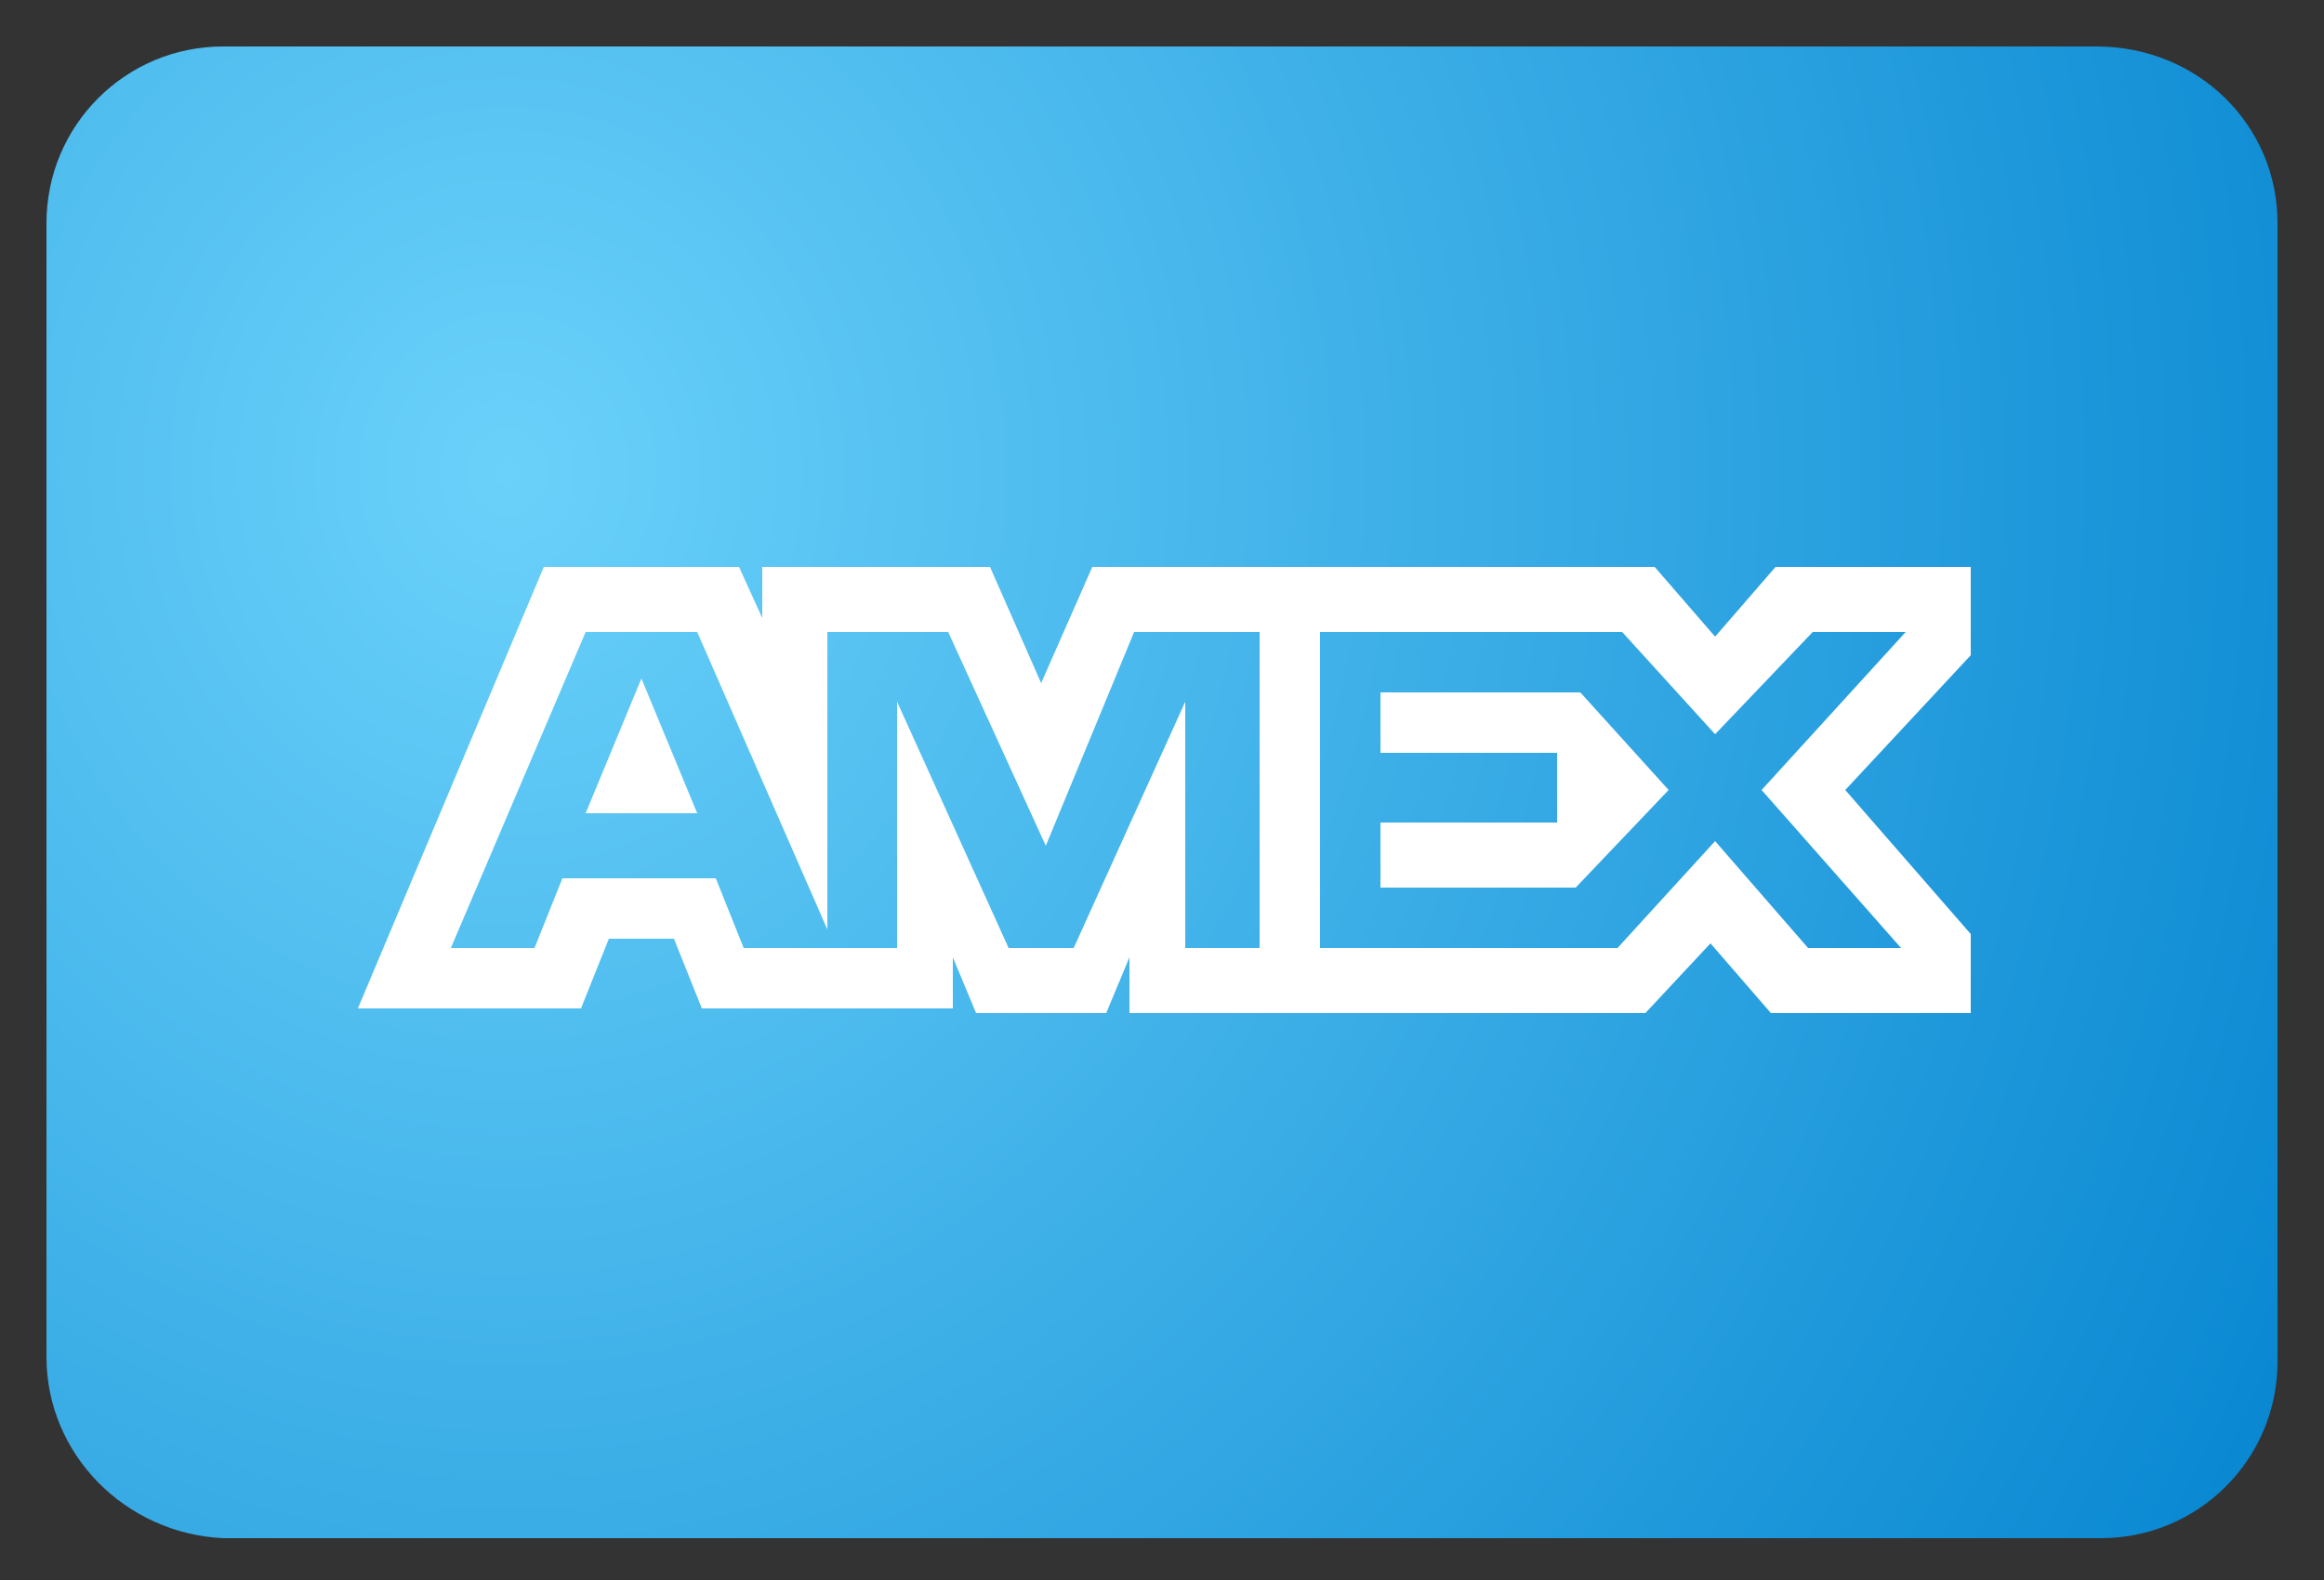<?xml version="1.0" encoding="utf-8"?>
<!-- Generator: Adobe Illustrator 22.1.0, SVG Export Plug-In . SVG Version: 6.00 Build 0)  -->
<svg version="1.1" id="Camada_1" xmlns="http://www.w3.org/2000/svg" xmlns:xlink="http://www.w3.org/1999/xlink" x="0px" y="0px"
	 viewBox="0 0 50 34" style="enable-background:new 0 0 50 34;" xml:space="preserve">
<rect x="0" y="0" width="50" height="34" fill="#333333" stroke="none"/>
<style type="text/css">
	.st0{fill:url(#Retângulo_2_1_);}
	.st1{fill:#FFFFFF;}
</style>
<title>logo-cartao</title>
<g id="Grupo_29">
	
		<radialGradient id="Retângulo_2_1_" cx="874.195" cy="1606.156" r="69.245" gradientTransform="matrix(0.67 0 0 0.726 -574.79 -1155.922)" gradientUnits="userSpaceOnUse">
		<stop  offset="0" style="stop-color:#6AD1FA"/>
		<stop  offset="1" style="stop-color:#0081CE"/>
	</radialGradient>
	<path id="Retângulo_2" class="st0" d="M4.8,1h40.3C47.3,1,49,2.7,49,4.8v24.5c0,2.1-1.7,3.8-3.8,3.8H4.8C2.7,33,1,31.3,1,29.2V4.8
		C1,2.7,2.7,1,4.8,1z"/>
	<g id="Grupo_9">
		<g id="Grupo_4">
			<path id="Caminho_5" class="st1" d="M29.7,14.9v1.3h3.8v1.5h-3.8v1.4h4.2l2-2.1L34,14.9L29.7,14.9z"/>
			<path id="Caminho_6" class="st1" d="M12.6,17.5H15l-1.2-2.9L12.6,17.5z"/>
			<path id="Caminho_7" class="st1" d="M42.4,12.2h-4.2l-1.3,1.5l-1.3-1.5H23.5l-1.1,2.5l-1.1-2.5h-4.9v1.1l-0.5-1.1h-4.2l-4,9.5
				h4.8l0.6-1.5h1.4l0.6,1.5h5.4v-1.1l0.5,1.2h2.8l0.5-1.2v1.2h11.1l1.4-1.5l1.3,1.5h4.3v-1.7L39.7,17l2.7-2.9L42.4,12.2z
				 M25.5,20.4v-5.3l-2.4,5.3h-1.4l-2.4-5.3v5.3H16l-0.6-1.5h-3.3l-0.6,1.5H9.7l2.9-6.8H15l2.8,6.4v-6.4h2.6l2.1,4.6l1.9-4.6h2.7
				v6.8L25.5,20.4z M37.9,17l3,3.4h-2l-2-2.3l-2.1,2.3h-6.4v-6.8h6.5l2,2.2l2.1-2.2h2L37.9,17z"/>
		</g>
	</g>
</g>
</svg>
